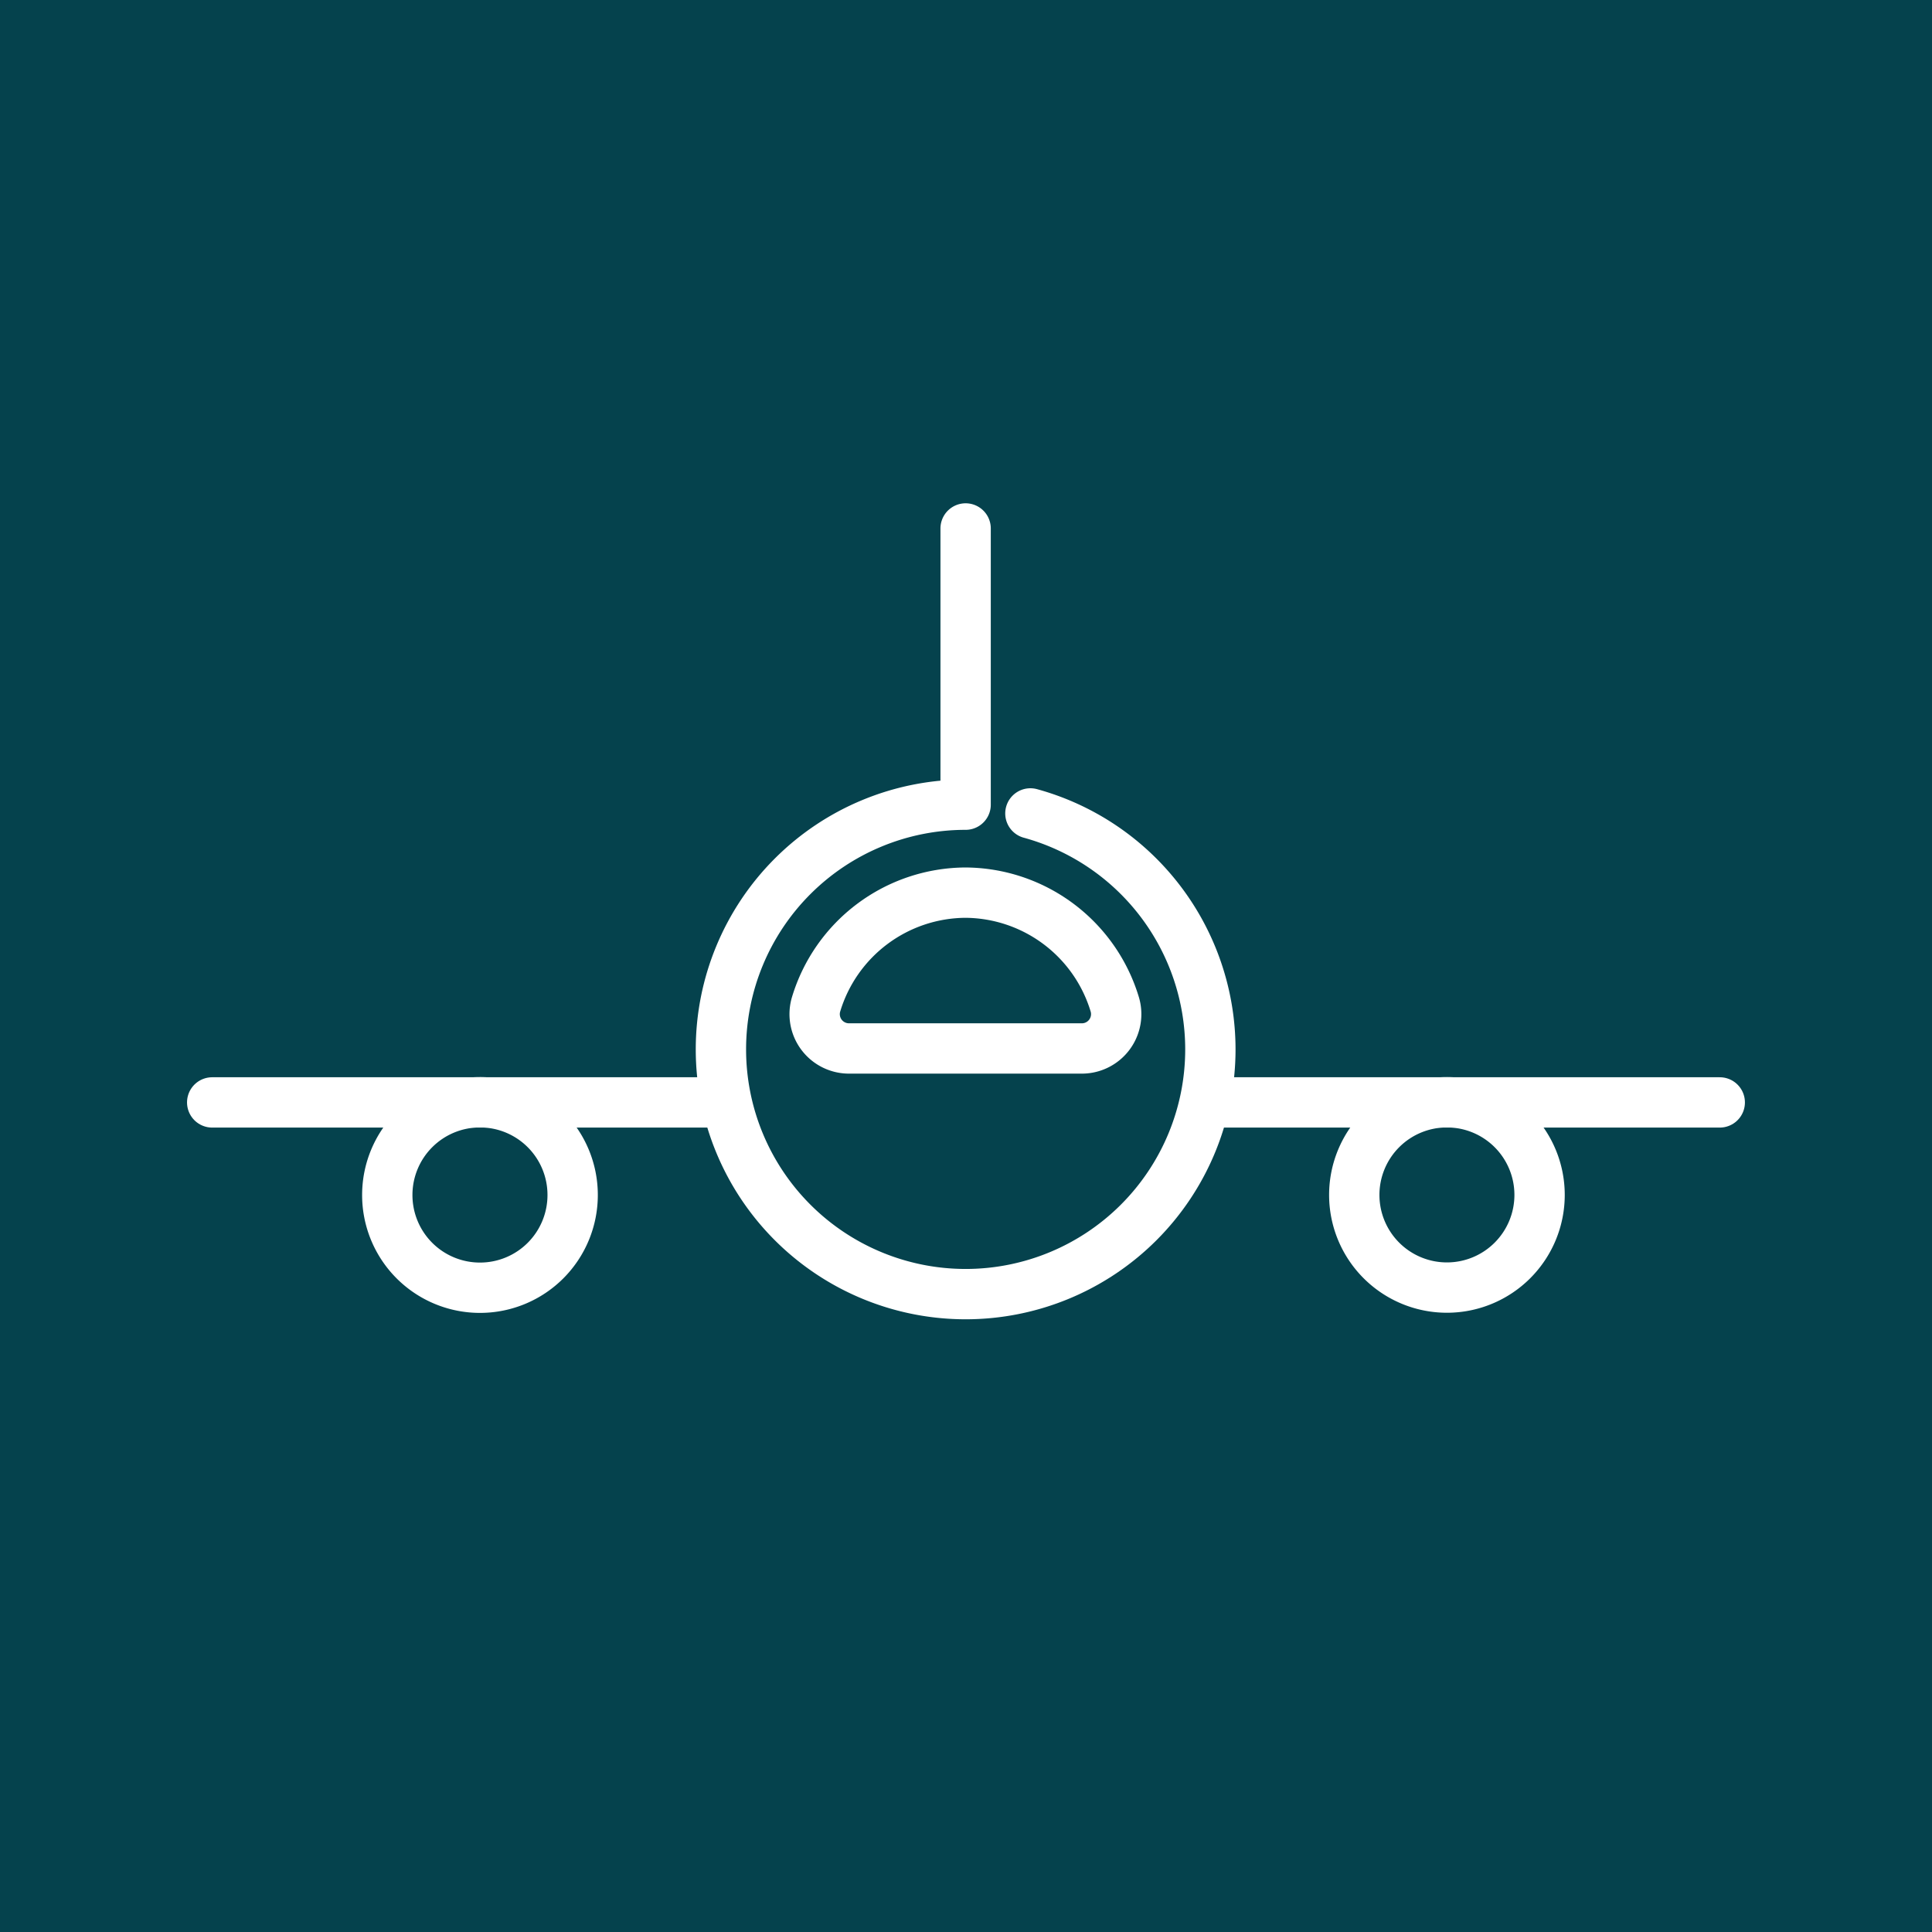 <svg xmlns="http://www.w3.org/2000/svg" width="38.387" height="38.387" viewBox="0 0 38.387 38.387">
  <g id="Group_2828" data-name="Group 2828" transform="translate(-124 -5492)">
    <path id="Path_2282" data-name="Path 2282" d="M0-620.023H38.387V-658.41H0Z" transform="translate(124 6150.41)" fill="#05424d"/>
    <path id="Path_2283" data-name="Path 2283" d="M-6.592-10.756A1.841,1.841,0,0,0-8.434-12.6a1.842,1.842,0,0,0-1.841,1.841A1.841,1.841,0,0,0-8.434-8.915,1.841,1.841,0,0,0-6.592-10.756Zm19.212,0A1.841,1.841,0,0,0,10.779-12.6a1.841,1.841,0,0,0-1.841,1.841,1.841,1.841,0,0,0,1.841,1.841A1.841,1.841,0,0,0,12.62-10.756ZM1.212-16.765a3.119,3.119,0,0,0-2.967,2.218.682.682,0,0,0,.653.878H3.525a.682.682,0,0,0,.654-.878A3.119,3.119,0,0,0,1.212-16.765Z" transform="translate(141.97 5526.501)" fill="none" stroke="#fff" stroke-width="1"/>
    <path id="Path_2284" data-name="Path 2284" d="M-8.7,0V5.488a4.862,4.862,0,0,0-4.862,4.862A4.863,4.863,0,0,0-8.7,15.213a4.863,4.863,0,0,0,4.863-4.863A4.864,4.864,0,0,0-7.413,5.662" transform="translate(151.886 5502.5)" fill="none" stroke="#fff" stroke-linecap="round" stroke-linejoin="round" stroke-width="1"/>
    <path id="Path_2286" data-name="Path 2286" d="M-53.624,0h-9.991m-9.972,0h-9.991" transform="translate(211.794 5513.904)" fill="none" stroke="#fff" stroke-linecap="round" stroke-width="1"/>
  </g>
</svg>

